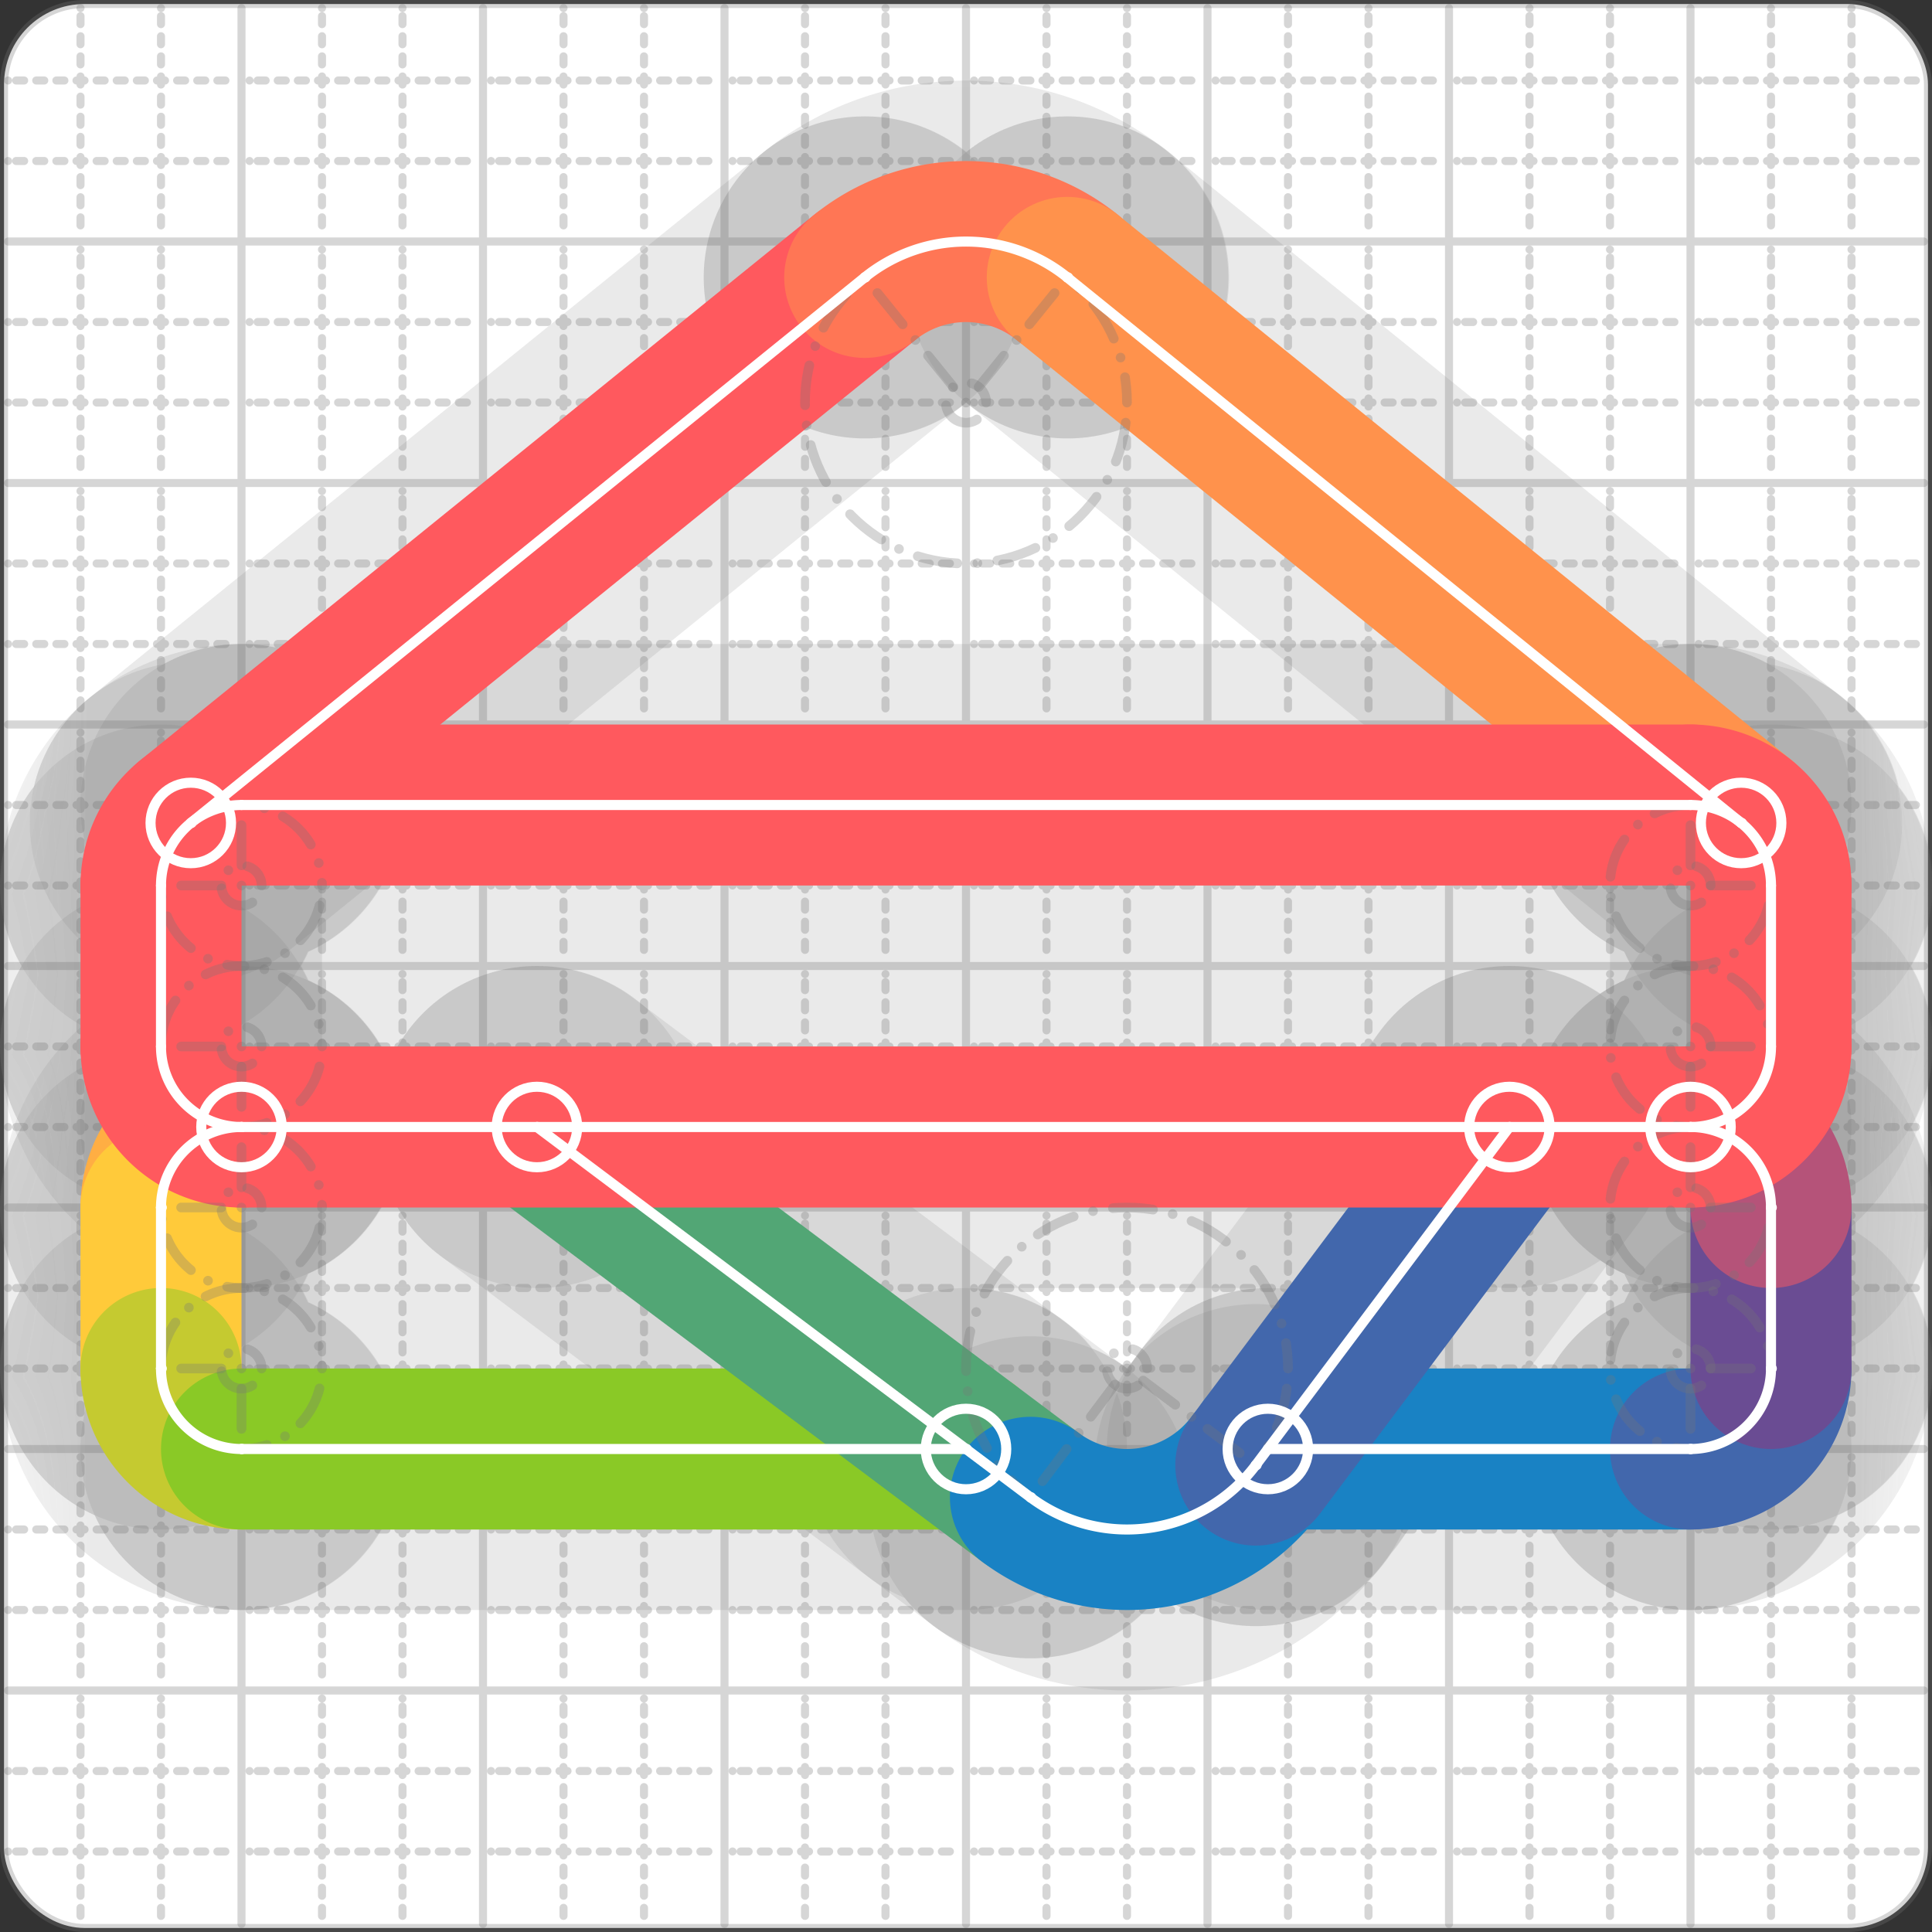<svg xmlns="http://www.w3.org/2000/svg" width="24" height="24" viewBox="0 0 24 24" fill="none" stroke="currentColor" stroke-width="2" stroke-linecap="round" stroke-linejoin="round"><rect x="0" y="0" width="24" height="24" fill="#333333" stroke="none"/><style>
  @media screen and (prefers-color-scheme: light) {
    .svg-preview-grid-rect { fill: none }
  }
  @media screen and (prefers-color-scheme: dark) {
    .svg-preview-grid-rect { fill: none }
    .svg
    .svg-preview-grid-group,
    .svg-preview-radii-group,
    .svg-preview-shadow-mask-group,
    .svg-preview-shadow-group {
      stroke: #fff;
    }
  }
</style><g class="svg-preview-grid-group" stroke-linecap="butt" stroke-width="0.1" stroke="#777" stroke-opacity="0.3"><rect class="svg-preview-grid-rect" width="23.9" height="23.9" x="0.05" y="0.05" rx="1" fill="#fff"></rect><path stroke-dasharray="0 0.1 0.1 0.15 0.1 0.15 0.1 0.15 0.1 0.15 0.1 0.15 0.1 0.15 0.1 0.15 0.1 0.15 0.1 0.15 0.1 0.15 0.1 0.15 0 0.15" stroke-width="0.1" d="M0.1 1h23.8M1 0.1v23.8M0.1 2h23.8M2 0.1v23.8M0.1 4h23.8M4 0.1v23.8M0.1 5h23.8M5 0.1v23.8M0.1 7h23.8M7 0.1v23.8M0.1 8h23.8M8 0.1v23.8M0.1 10h23.8M10 0.1v23.8M0.1 11h23.8M11 0.1v23.8M0.1 13h23.8M13 0.1v23.8M0.1 14h23.8M14 0.1v23.8M0.1 16h23.8M16 0.1v23.8M0.1 17h23.8M17 0.1v23.8M0.1 19h23.8M19 0.1v23.8M0.1 20h23.8M20 0.1v23.8M0.1 22h23.8M22 0.1v23.8M0.1 23h23.8M23 0.1v23.8"></path><path d="M0.1 3h23.8M3 0.1v23.8M0.1 6h23.8M6 0.1v23.8M0.1 9h23.8M9 0.1v23.8M0.1 12h23.8M12 0.1v23.8M0.1 15h23.8M15 0.1v23.8M0.1 18h23.8M18 0.1v23.8M0.1 21h23.8M21 0.1v23.8"></path></g><g class="svg-preview-shadow-mask-group" stroke-width="4" stroke="#777" stroke-opacity="0.15"><mask id="svg-preview-shadow-mask-0" maskUnits="userSpaceOnUse" stroke-opacity="1" stroke-width="4" stroke="#000"><rect x="0" y="0" width="24" height="24" fill="#fff" stroke="none" rx="1"></rect><path d="M15.75 18h.01M21 18h.01M22 17h.01M22 15h.01M21 14h.01"></path></mask><mask id="svg-preview-shadow-mask-1" maskUnits="userSpaceOnUse" stroke-opacity="1" stroke-width="4" stroke="#000"><rect x="0" y="0" width="24" height="24" fill="#fff" stroke="none" rx="1"></rect><path d="M2.37 10.223h.01M10.742 3.446h.01M13.258 3.446h.01M21.629 10.223h.01"></path></mask><mask id="svg-preview-shadow-mask-2" maskUnits="userSpaceOnUse" stroke-opacity="1" stroke-width="4" stroke="#000"><rect x="0" y="0" width="24" height="24" fill="#fff" stroke="none" rx="1"></rect><path d="M3 14h.01M2 15h.01M2 17h.01M3 18h.01M12 18h.01"></path></mask><mask id="svg-preview-shadow-mask-3" maskUnits="userSpaceOnUse" stroke-opacity="1" stroke-width="4" stroke="#000"><rect x="0" y="0" width="24" height="24" fill="#fff" stroke="none" rx="1"></rect><path d="M6.67 14h.01M12.8 18.6h.01M15.6 18.2h.01M18.75 14h.01"></path></mask><mask id="svg-preview-shadow-mask-4" maskUnits="userSpaceOnUse" stroke-opacity="1" stroke-width="4" stroke="#000"><rect x="0" y="0" width="24" height="24" fill="#fff" stroke="none" rx="1"></rect><path d="M3 10h.01M21 10h.01M22 11h.01M22 13h.01M21 14h.01M3 14h.01M2 13h.01M2 11h.01"></path></mask></g><g class="svg-preview-shadow-group" stroke-width="4" stroke="#777" stroke-opacity="0.15"><path mask="url(#svg-preview-shadow-mask-0)" d="M 15.75 18 L 21 18"></path><path mask="url(#svg-preview-shadow-mask-0)" d="M 21 18 A1 1 0 0 0 22 17"></path><path mask="url(#svg-preview-shadow-mask-0)" d="M 22 17 L 22 15"></path><path mask="url(#svg-preview-shadow-mask-0)" d="M 22 15 A1 1 0 0 0 21 14"></path><path mask="url(#svg-preview-shadow-mask-1)" d="M 2.37 10.223 L 10.742 3.446"></path><path mask="url(#svg-preview-shadow-mask-1)" d="M 10.742 3.446 A2 2 0 0 1 13.258 3.446"></path><path mask="url(#svg-preview-shadow-mask-1)" d="M 13.258 3.446 L 21.629 10.223"></path><path mask="url(#svg-preview-shadow-mask-2)" d="M 3 14 A1 1 0 0 0 2 15"></path><path mask="url(#svg-preview-shadow-mask-2)" d="M 2 15 L 2 17"></path><path mask="url(#svg-preview-shadow-mask-2)" d="M 2 17 A1 1 0 0 0 3 18"></path><path mask="url(#svg-preview-shadow-mask-2)" d="M 3 18 L 12 18"></path><path mask="url(#svg-preview-shadow-mask-3)" d="M 6.67 14 L 12.8 18.6"></path><path mask="url(#svg-preview-shadow-mask-3)" d="M 12.8 18.6 A2 2 0 0 0 15.6 18.2"></path><path mask="url(#svg-preview-shadow-mask-3)" d="M 15.6 18.2 L 18.75 14"></path><path mask="url(#svg-preview-shadow-mask-4)" d="M 3 10 L 21 10"></path><path mask="url(#svg-preview-shadow-mask-4)" d="M 21 10 A1 1 0 0 1 22 11"></path><path mask="url(#svg-preview-shadow-mask-4)" d="M 22 11 L 22 13"></path><path mask="url(#svg-preview-shadow-mask-4)" d="M 22 13 A1 1 0 0 1 21 14"></path><path mask="url(#svg-preview-shadow-mask-4)" d="M 21 14 L 3 14"></path><path mask="url(#svg-preview-shadow-mask-4)" d="M 3 14 A1 1 0 0 1 2 13"></path><path mask="url(#svg-preview-shadow-mask-4)" d="M 2 13 L 2 11"></path><path mask="url(#svg-preview-shadow-mask-4)" d="M 2 11 A1 1 0 0 1 3 10"></path><path d="M15.75 18h.01M21 18h.01M22 17h.01M22 15h.01M21 14h.01M2.37 10.223h.01M10.742 3.446h.01M13.258 3.446h.01M21.629 10.223h.01M3 14h.01M2 15h.01M2 17h.01M3 18h.01M12 18h.01M6.67 14h.01M12.8 18.6h.01M15.6 18.2h.01M18.75 14h.01M3 10h.01M21 10h.01M22 11h.01M22 13h.01M2 13h.01M2 11h.01"></path></g><g class="svg-preview-handles-group" stroke-width="0.12" stroke="#777" stroke-opacity="0.6"></g><g class="svg-preview-colored-path-group"><path d="M 15.75 18 L 21 18" stroke="#1982c4"></path><path d="M 21 18 A1 1 0 0 0 22 17" stroke="#4267AC"></path><path d="M 22 17 L 22 15" stroke="#6a4c93"></path><path d="M 22 15 A1 1 0 0 0 21 14" stroke="#B55379"></path><path d="M 2.37 10.223 L 10.742 3.446" stroke="#FF595E"></path><path d="M 10.742 3.446 A2 2 0 0 1 13.258 3.446" stroke="#FF7655"></path><path d="M 13.258 3.446 L 21.629 10.223" stroke="#ff924c"></path><path d="M 3 14 A1 1 0 0 0 2 15" stroke="#FFAE43"></path><path d="M 2 15 L 2 17" stroke="#ffca3a"></path><path d="M 2 17 A1 1 0 0 0 3 18" stroke="#C5CA30"></path><path d="M 3 18 L 12 18" stroke="#8ac926"></path><path d="M 6.67 14 L 12.8 18.6" stroke="#52A675"></path><path d="M 12.8 18.6 A2 2 0 0 0 15.6 18.2" stroke="#1982c4"></path><path d="M 15.6 18.2 L 18.75 14" stroke="#4267AC"></path><path d="M 3 10 L 21 10" stroke="#FF595E"></path><path d="M 21 10 A1 1 0 0 1 22 11" stroke="#FF595E"></path><path d="M 22 11 L 22 13" stroke="#FF595E"></path><path d="M 22 13 A1 1 0 0 1 21 14" stroke="#FF595E"></path><path d="M 21 14 L 3 14" stroke="#FF595E"></path><path d="M 3 14 A1 1 0 0 1 2 13" stroke="#FF595E"></path><path d="M 2 13 L 2 11" stroke="#FF595E"></path><path d="M 2 11 A1 1 0 0 1 3 10" stroke="#FF595E"></path></g><g class="svg-preview-radii-group" stroke-width="0.12" stroke-dasharray="0 0.25 0.25" stroke="#777" stroke-opacity="0.3"><path d="M21 18 21 17 22 17"></path><circle cy="17" cx="21" r="0.25" stroke-dasharray="0"></circle><circle cy="17" cx="21" r="1"></circle><path d="M22 15 21 15 21 14"></path><circle cy="15" cx="21" r="0.25" stroke-dasharray="0"></circle><circle cy="15" cx="21" r="1"></circle><path d="M10.742 3.446 12 5.001 13.258 3.446"></path><circle cy="5.001" cx="12" r="0.25" stroke-dasharray="0"></circle><circle cy="5.001" cx="12" r="2"></circle><path d="M3 14 3 15 2 15"></path><circle cy="15" cx="3" r="0.25" stroke-dasharray="0"></circle><circle cy="15" cx="3" r="1"></circle><path d="M2 17 3 17 3 18"></path><circle cy="17" cx="3" r="0.25" stroke-dasharray="0"></circle><circle cy="17" cx="3" r="1"></circle><path d="M12.8 18.6 14 17 15.6 18.2"></path><circle cy="17" cx="14" r="0.25" stroke-dasharray="0"></circle><circle cy="17" cx="14" r="2"></circle><path d="M21 10 21 11 22 11"></path><circle cy="11" cx="21" r="0.25" stroke-dasharray="0"></circle><circle cy="11" cx="21" r="1"></circle><path d="M22 13 21 13 21 14"></path><circle cy="13" cx="21" r="0.25" stroke-dasharray="0"></circle><circle cy="13" cx="21" r="1"></circle><path d="M3 14 3 13 2 13"></path><circle cy="13" cx="3" r="0.25" stroke-dasharray="0"></circle><circle cy="13" cx="3" r="1"></circle><path d="M2 11 3 11 3 10"></path><circle cy="11" cx="3" r="0.25" stroke-dasharray="0"></circle><circle cy="11" cx="3" r="1"></circle></g><g class="svg-preview-control-path-marker-mask-group" stroke-width="1" stroke="#000"><mask id="svg-preview-control-path-marker-mask-0" maskUnits="userSpaceOnUse"><rect x="0" y="0" width="24" height="24" fill="#fff" stroke="none" rx="1"></rect><path d="M15.75 18h.01"></path><path d="M21 18h.01"></path></mask><mask id="svg-preview-control-path-marker-mask-1" maskUnits="userSpaceOnUse"><rect x="0" y="0" width="24" height="24" fill="#fff" stroke="none" rx="1"></rect><path d="M21 18h.01"></path><path d="M22 17h.01"></path></mask><mask id="svg-preview-control-path-marker-mask-2" maskUnits="userSpaceOnUse"><rect x="0" y="0" width="24" height="24" fill="#fff" stroke="none" rx="1"></rect><path d="M22 17h.01"></path><path d="M22 15h.01"></path></mask><mask id="svg-preview-control-path-marker-mask-3" maskUnits="userSpaceOnUse"><rect x="0" y="0" width="24" height="24" fill="#fff" stroke="none" rx="1"></rect><path d="M22 15h.01"></path><path d="M21 14h.01"></path></mask><mask id="svg-preview-control-path-marker-mask-4" maskUnits="userSpaceOnUse"><rect x="0" y="0" width="24" height="24" fill="#fff" stroke="none" rx="1"></rect><path d="M2.37 10.223h.01"></path><path d="M10.742 3.446h.01"></path></mask><mask id="svg-preview-control-path-marker-mask-5" maskUnits="userSpaceOnUse"><rect x="0" y="0" width="24" height="24" fill="#fff" stroke="none" rx="1"></rect><path d="M10.742 3.446h.01"></path><path d="M13.258 3.446h.01"></path></mask><mask id="svg-preview-control-path-marker-mask-6" maskUnits="userSpaceOnUse"><rect x="0" y="0" width="24" height="24" fill="#fff" stroke="none" rx="1"></rect><path d="M13.258 3.446h.01"></path><path d="M21.629 10.223h.01"></path></mask><mask id="svg-preview-control-path-marker-mask-7" maskUnits="userSpaceOnUse"><rect x="0" y="0" width="24" height="24" fill="#fff" stroke="none" rx="1"></rect><path d="M3 14h.01"></path><path d="M2 15h.01"></path></mask><mask id="svg-preview-control-path-marker-mask-8" maskUnits="userSpaceOnUse"><rect x="0" y="0" width="24" height="24" fill="#fff" stroke="none" rx="1"></rect><path d="M2 15h.01"></path><path d="M2 17h.01"></path></mask><mask id="svg-preview-control-path-marker-mask-9" maskUnits="userSpaceOnUse"><rect x="0" y="0" width="24" height="24" fill="#fff" stroke="none" rx="1"></rect><path d="M2 17h.01"></path><path d="M3 18h.01"></path></mask><mask id="svg-preview-control-path-marker-mask-10" maskUnits="userSpaceOnUse"><rect x="0" y="0" width="24" height="24" fill="#fff" stroke="none" rx="1"></rect><path d="M3 18h.01"></path><path d="M12 18h.01"></path></mask><mask id="svg-preview-control-path-marker-mask-11" maskUnits="userSpaceOnUse"><rect x="0" y="0" width="24" height="24" fill="#fff" stroke="none" rx="1"></rect><path d="M6.67 14h.01"></path><path d="M12.8 18.6h.01"></path></mask><mask id="svg-preview-control-path-marker-mask-12" maskUnits="userSpaceOnUse"><rect x="0" y="0" width="24" height="24" fill="#fff" stroke="none" rx="1"></rect><path d="M12.8 18.6h.01"></path><path d="M15.6 18.2h.01"></path></mask><mask id="svg-preview-control-path-marker-mask-13" maskUnits="userSpaceOnUse"><rect x="0" y="0" width="24" height="24" fill="#fff" stroke="none" rx="1"></rect><path d="M15.6 18.2h.01"></path><path d="M18.75 14h.01"></path></mask></g><g class="svg-preview-control-path-group" stroke="#fff" stroke-width="0.125"><path mask="url(#svg-preview-control-path-marker-mask-0)" d="M 15.75 18 L 21 18"></path><path mask="url(#svg-preview-control-path-marker-mask-1)" d="M 21 18 A1 1 0 0 0 22 17"></path><path mask="url(#svg-preview-control-path-marker-mask-2)" d="M 22 17 L 22 15"></path><path mask="url(#svg-preview-control-path-marker-mask-3)" d="M 22 15 A1 1 0 0 0 21 14"></path><path mask="url(#svg-preview-control-path-marker-mask-4)" d="M 2.37 10.223 L 10.742 3.446"></path><path mask="url(#svg-preview-control-path-marker-mask-5)" d="M 10.742 3.446 A2 2 0 0 1 13.258 3.446"></path><path mask="url(#svg-preview-control-path-marker-mask-6)" d="M 13.258 3.446 L 21.629 10.223"></path><path mask="url(#svg-preview-control-path-marker-mask-7)" d="M 3 14 A1 1 0 0 0 2 15"></path><path mask="url(#svg-preview-control-path-marker-mask-8)" d="M 2 15 L 2 17"></path><path mask="url(#svg-preview-control-path-marker-mask-9)" d="M 2 17 A1 1 0 0 0 3 18"></path><path mask="url(#svg-preview-control-path-marker-mask-10)" d="M 3 18 L 12 18"></path><path mask="url(#svg-preview-control-path-marker-mask-11)" d="M 6.67 14 L 12.8 18.6"></path><path mask="url(#svg-preview-control-path-marker-mask-12)" d="M 12.8 18.6 A2 2 0 0 0 15.6 18.2"></path><path mask="url(#svg-preview-control-path-marker-mask-13)" d="M 15.6 18.2 L 18.75 14"></path><path d="M 3 10 L 21 10"></path><path d="M 21 10 A1 1 0 0 1 22 11"></path><path d="M 22 11 L 22 13"></path><path d="M 22 13 A1 1 0 0 1 21 14"></path><path d="M 21 14 L 3 14"></path><path d="M 3 14 A1 1 0 0 1 2 13"></path><path d="M 2 13 L 2 11"></path><path d="M 2 11 A1 1 0 0 1 3 10"></path></g><g class="svg-preview-control-path-marker-group" stroke="#fff" stroke-width="0.125"><path d="M15.75 18h.01M21 18h.01M21 18h.01M22 17h.01M22 17h.01M22 15h.01M22 15h.01M21 14h.01M2.37 10.223h.01M10.742 3.446h.01M10.742 3.446h.01M13.258 3.446h.01M13.258 3.446h.01M21.629 10.223h.01M3 14h.01M2 15h.01M2 15h.01M2 17h.01M2 17h.01M3 18h.01M3 18h.01M12 18h.01M6.67 14h.01M12.8 18.6h.01M12.8 18.6h.01M15.6 18.2h.01M15.6 18.2h.01M18.75 14h.01"></path><circle cx="15.75" cy="18" r="0.5"></circle><circle cx="21" cy="14" r="0.5"></circle><circle cx="2.37" cy="10.223" r="0.5"></circle><circle cx="21.629" cy="10.223" r="0.5"></circle><circle cx="3" cy="14" r="0.5"></circle><circle cx="12" cy="18" r="0.5"></circle><circle cx="6.67" cy="14" r="0.5"></circle><circle cx="18.75" cy="14" r="0.5"></circle></g><g class="svg-preview-handles-group" stroke-width="0.12" stroke="#FFF" stroke-opacity="0.3"></g></svg>